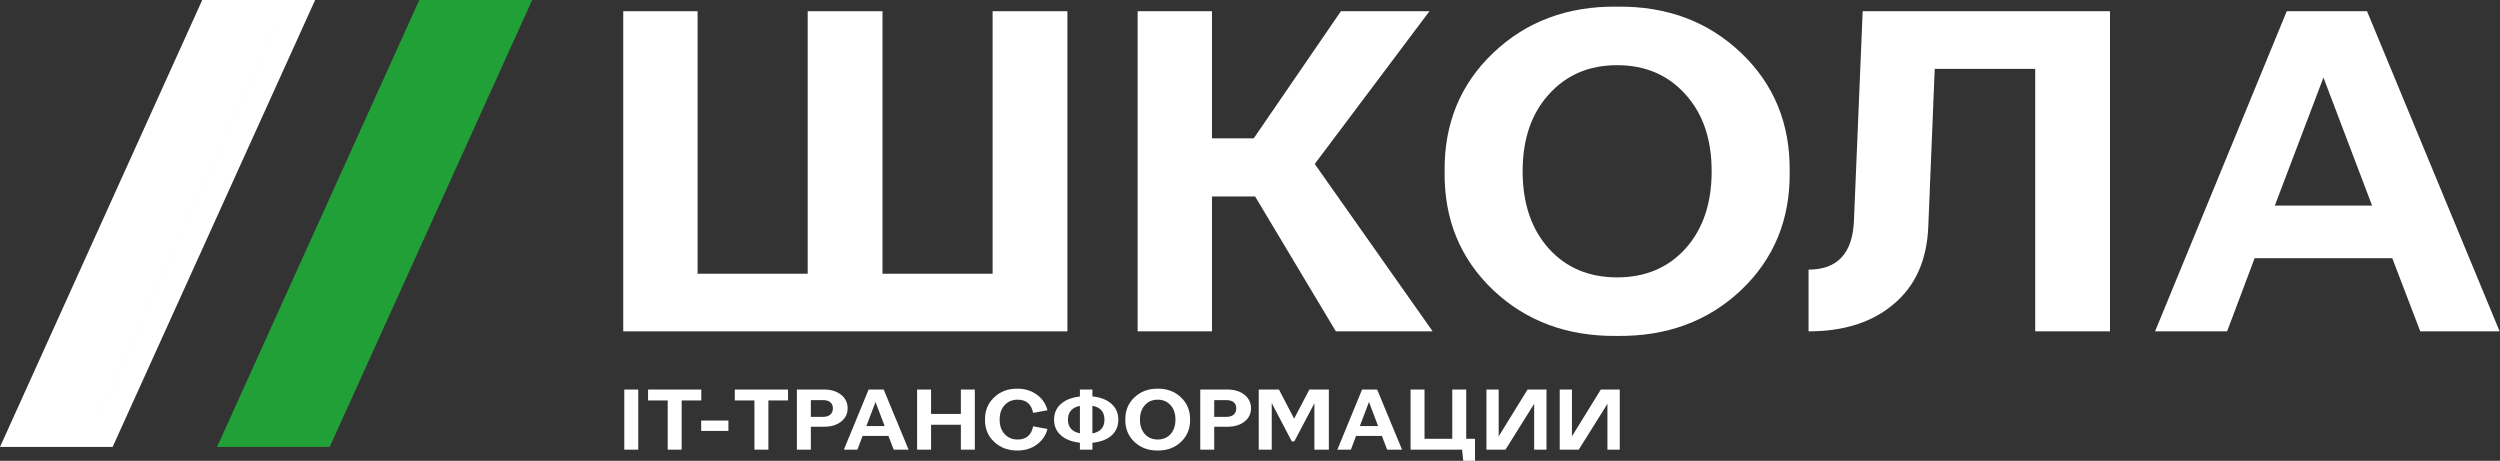 <?xml version="1.0" encoding="UTF-8"?> <svg xmlns="http://www.w3.org/2000/svg" width="1161" height="214" viewBox="0 0 1161 214" fill="none"><rect x="0" y="0" width="1161" height="214" fill="#333333" stroke="none"/><path d="M289.922 180.905H296.403V208.816H289.922V180.905Z" fill="white"></path><path d="M325.683 180.905V185.969H316.562V208.816H310.082V185.969H300.961V180.905H325.683Z" fill="white"></path><path d="M325.63 195.299H338.271V200.124H325.63V195.299Z" fill="white"></path><path d="M365.961 180.905V185.969H356.84V208.816H350.359V185.969H341.238V180.905H365.961Z" fill="white"></path><path d="M393.64 189.597C393.64 192.149 392.626 194.223 390.599 195.818C388.573 197.386 385.959 198.17 382.759 198.17H376.558V208.816H370.077V180.905H382.759C385.959 180.905 388.573 181.715 390.599 183.337C392.626 184.932 393.64 187.019 393.64 189.597ZM386.799 189.597C386.799 188.401 386.399 187.471 385.599 186.806C384.799 186.141 383.679 185.809 382.239 185.809H376.558V193.585H382.239C383.679 193.585 384.799 193.239 385.599 192.548C386.399 191.83 386.799 190.847 386.799 189.597Z" fill="white"></path><path d="M415.025 208.816L412.585 202.437H400.584L398.184 208.816H391.903L403.384 180.905H410.385L421.946 208.816H415.025ZM402.344 197.851H410.825L406.584 186.686L402.344 197.851Z" fill="white"></path><path d="M446.225 180.905H452.706V208.816H446.225V197.253H432.384V208.816H425.903V180.905H432.384V192.229H446.225V180.905Z" fill="white"></path><path d="M479.798 197.971L486.438 199.207C485.665 202.211 484.011 204.63 481.478 206.464C478.971 208.298 476.011 209.215 472.597 209.215C468.25 209.268 464.623 207.939 461.716 205.228C458.809 202.516 457.382 199.074 457.435 194.9C457.382 190.727 458.795 187.271 461.676 184.533C464.556 181.795 468.156 180.453 472.477 180.506C475.944 180.506 478.944 181.423 481.478 183.257C484.011 185.065 485.665 187.484 486.438 190.514L479.798 191.75C478.971 187.657 476.571 185.61 472.597 185.61C470.117 185.61 468.103 186.447 466.556 188.122C465.009 189.797 464.236 192.043 464.236 194.861C464.236 197.678 465.009 199.925 466.556 201.599C468.103 203.274 470.117 204.111 472.597 204.111C476.571 204.111 478.971 202.064 479.798 197.971Z" fill="white"></path><path d="M507.311 205.626V208.816H501.51V205.587C497.723 205.188 494.776 204.045 492.669 202.157C490.562 200.27 489.509 197.851 489.509 194.9C489.509 191.923 490.562 189.491 492.669 187.603C494.776 185.716 497.723 184.56 501.51 184.134V180.905H507.311V184.095C511.125 184.493 514.085 185.65 516.192 187.564C518.299 189.451 519.352 191.897 519.352 194.9C519.352 197.904 518.299 200.35 516.192 202.237C514.085 204.125 511.125 205.254 507.311 205.626ZM512.911 194.9C512.911 191.285 511.045 189.132 507.311 188.441V201.28C511.045 200.589 512.911 198.462 512.911 194.9ZM501.51 201.24V188.481C497.803 189.252 495.95 191.391 495.95 194.9C495.95 198.356 497.803 200.469 501.51 201.24Z" fill="white"></path><path d="M552.681 194.9C552.735 199.047 551.321 202.49 548.441 205.228C545.561 207.939 541.96 209.268 537.64 209.215C533.319 209.268 529.719 207.939 526.839 205.228C523.958 202.49 522.545 199.047 522.598 194.9C522.545 190.727 523.958 187.271 526.839 184.533C529.719 181.795 533.319 180.453 537.64 180.506C541.96 180.453 545.561 181.795 548.441 184.533C551.321 187.271 552.735 190.727 552.681 194.9ZM543.6 201.599C545.121 199.898 545.881 197.652 545.881 194.861C545.881 192.069 545.121 189.836 543.6 188.162C542.08 186.46 540.093 185.61 537.64 185.61C535.186 185.61 533.199 186.46 531.679 188.162C530.159 189.836 529.399 192.069 529.399 194.861C529.399 197.652 530.159 199.898 531.679 201.599C533.199 203.274 535.186 204.111 537.64 204.111C540.093 204.111 542.08 203.274 543.6 201.599Z" fill="white"></path><path d="M580.964 189.597C580.964 192.149 579.95 194.223 577.923 195.818C575.897 197.386 573.283 198.17 570.083 198.17H563.882V208.816H557.401V180.905H570.083C573.283 180.905 575.897 181.715 577.923 183.337C579.95 184.932 580.964 187.019 580.964 189.597ZM574.123 189.597C574.123 188.401 573.723 187.471 572.923 186.806C572.123 186.141 571.003 185.809 569.563 185.809H563.882V193.585H569.563C571.003 193.585 572.123 193.239 572.923 192.548C573.723 191.83 574.123 190.847 574.123 189.597Z" fill="white"></path><path d="M608.075 180.905H617.116V208.816H610.395V187.285L601.074 204.988H599.914L590.593 187.205V208.816H584.553V180.905H593.953L600.994 194.422L608.075 180.905Z" fill="white"></path><path d="M644.19 208.816L641.749 202.437H629.748L627.348 208.816H621.067L632.548 180.905H639.549L651.11 208.816H644.19ZM631.508 197.851H639.989L635.749 186.686L631.508 197.851Z" fill="white"></path><path d="M680.91 203.792H684.991V214H679.55L678.99 208.816H655.068V180.905H661.548V203.792H674.43V180.905H680.91V203.792Z" fill="white"></path><path d="M709.388 180.905H718.189V208.816H712.468V187.524L699.147 208.816H690.306V180.905H695.986V202.636L709.388 180.905Z" fill="white"></path><path d="M743.415 180.905H752.215V208.816H746.495V187.524L733.173 208.816H724.333V180.905H730.013V202.636L743.415 180.905Z" fill="white"></path><path d="M460.967 5.211H495.698V153.88H289.438V5.211H323.957V127.12H375.096V5.211H409.828V127.12H460.967V5.211Z" fill="white"></path><path d="M620.369 153.88L582.867 91.227H562.838V153.88H528.319V5.211H562.838V64.254H582.228L622.713 5.211H663.837L610.568 76.147L665.329 153.88H620.369Z" fill="white"></path><path d="M831.12 79.758C831.404 101.846 823.876 120.182 808.534 134.766C793.192 149.208 774.015 156.287 751.003 156.004C727.99 156.287 708.813 149.208 693.472 134.766C678.13 120.182 670.601 101.846 670.885 79.758C670.601 57.529 678.13 39.122 693.472 24.538C708.813 9.954 727.99 2.804 751.003 3.087C774.015 2.804 793.192 9.954 808.534 24.538C823.876 39.122 831.404 57.529 831.12 79.758ZM782.752 115.439C790.849 106.377 794.897 94.413 794.897 79.546C794.897 64.679 790.849 52.785 782.752 43.865C774.655 34.803 764.072 30.272 751.003 30.272C737.934 30.272 727.351 34.803 719.254 43.865C711.157 52.785 707.109 64.679 707.109 79.546C707.109 94.413 711.157 106.377 719.254 115.439C727.351 124.359 737.934 128.819 751.003 128.819C764.072 128.819 774.655 124.359 782.752 115.439Z" fill="white"></path><path d="M979.881 5.211V153.88H945.149V31.971H898.485L895.502 105.032C894.933 120.607 889.606 132.642 879.521 141.137C869.577 149.633 856.366 153.88 839.888 153.88V125.208C853.383 125.208 860.415 117.562 860.983 102.271L865.031 5.211H979.881Z" fill="white"></path><path d="M1123.97 153.88L1110.97 119.899H1047.05L1034.27 153.88H1000.81L1061.97 5.211H1099.25L1160.83 153.88H1123.97ZM1056.43 95.475H1101.6L1079.01 36.007L1056.43 95.475Z" fill="white"></path><path fill-rule="evenodd" clip-rule="evenodd" d="M247.154 0H194.724L100.799 207.568H153.1L247.154 0ZM228.884 11.777L145.505 195.786H119.057L119.054 195.792H145.506L228.888 11.777H228.884Z" fill="#21A038"></path><path fill-rule="evenodd" clip-rule="evenodd" d="M146.355 0H93.925L0 207.568H52.301L146.355 0ZM128.085 11.777L44.706 195.786H18.258L18.256 195.792H44.708L128.089 11.777H128.085Z" fill="white"></path></svg> 
